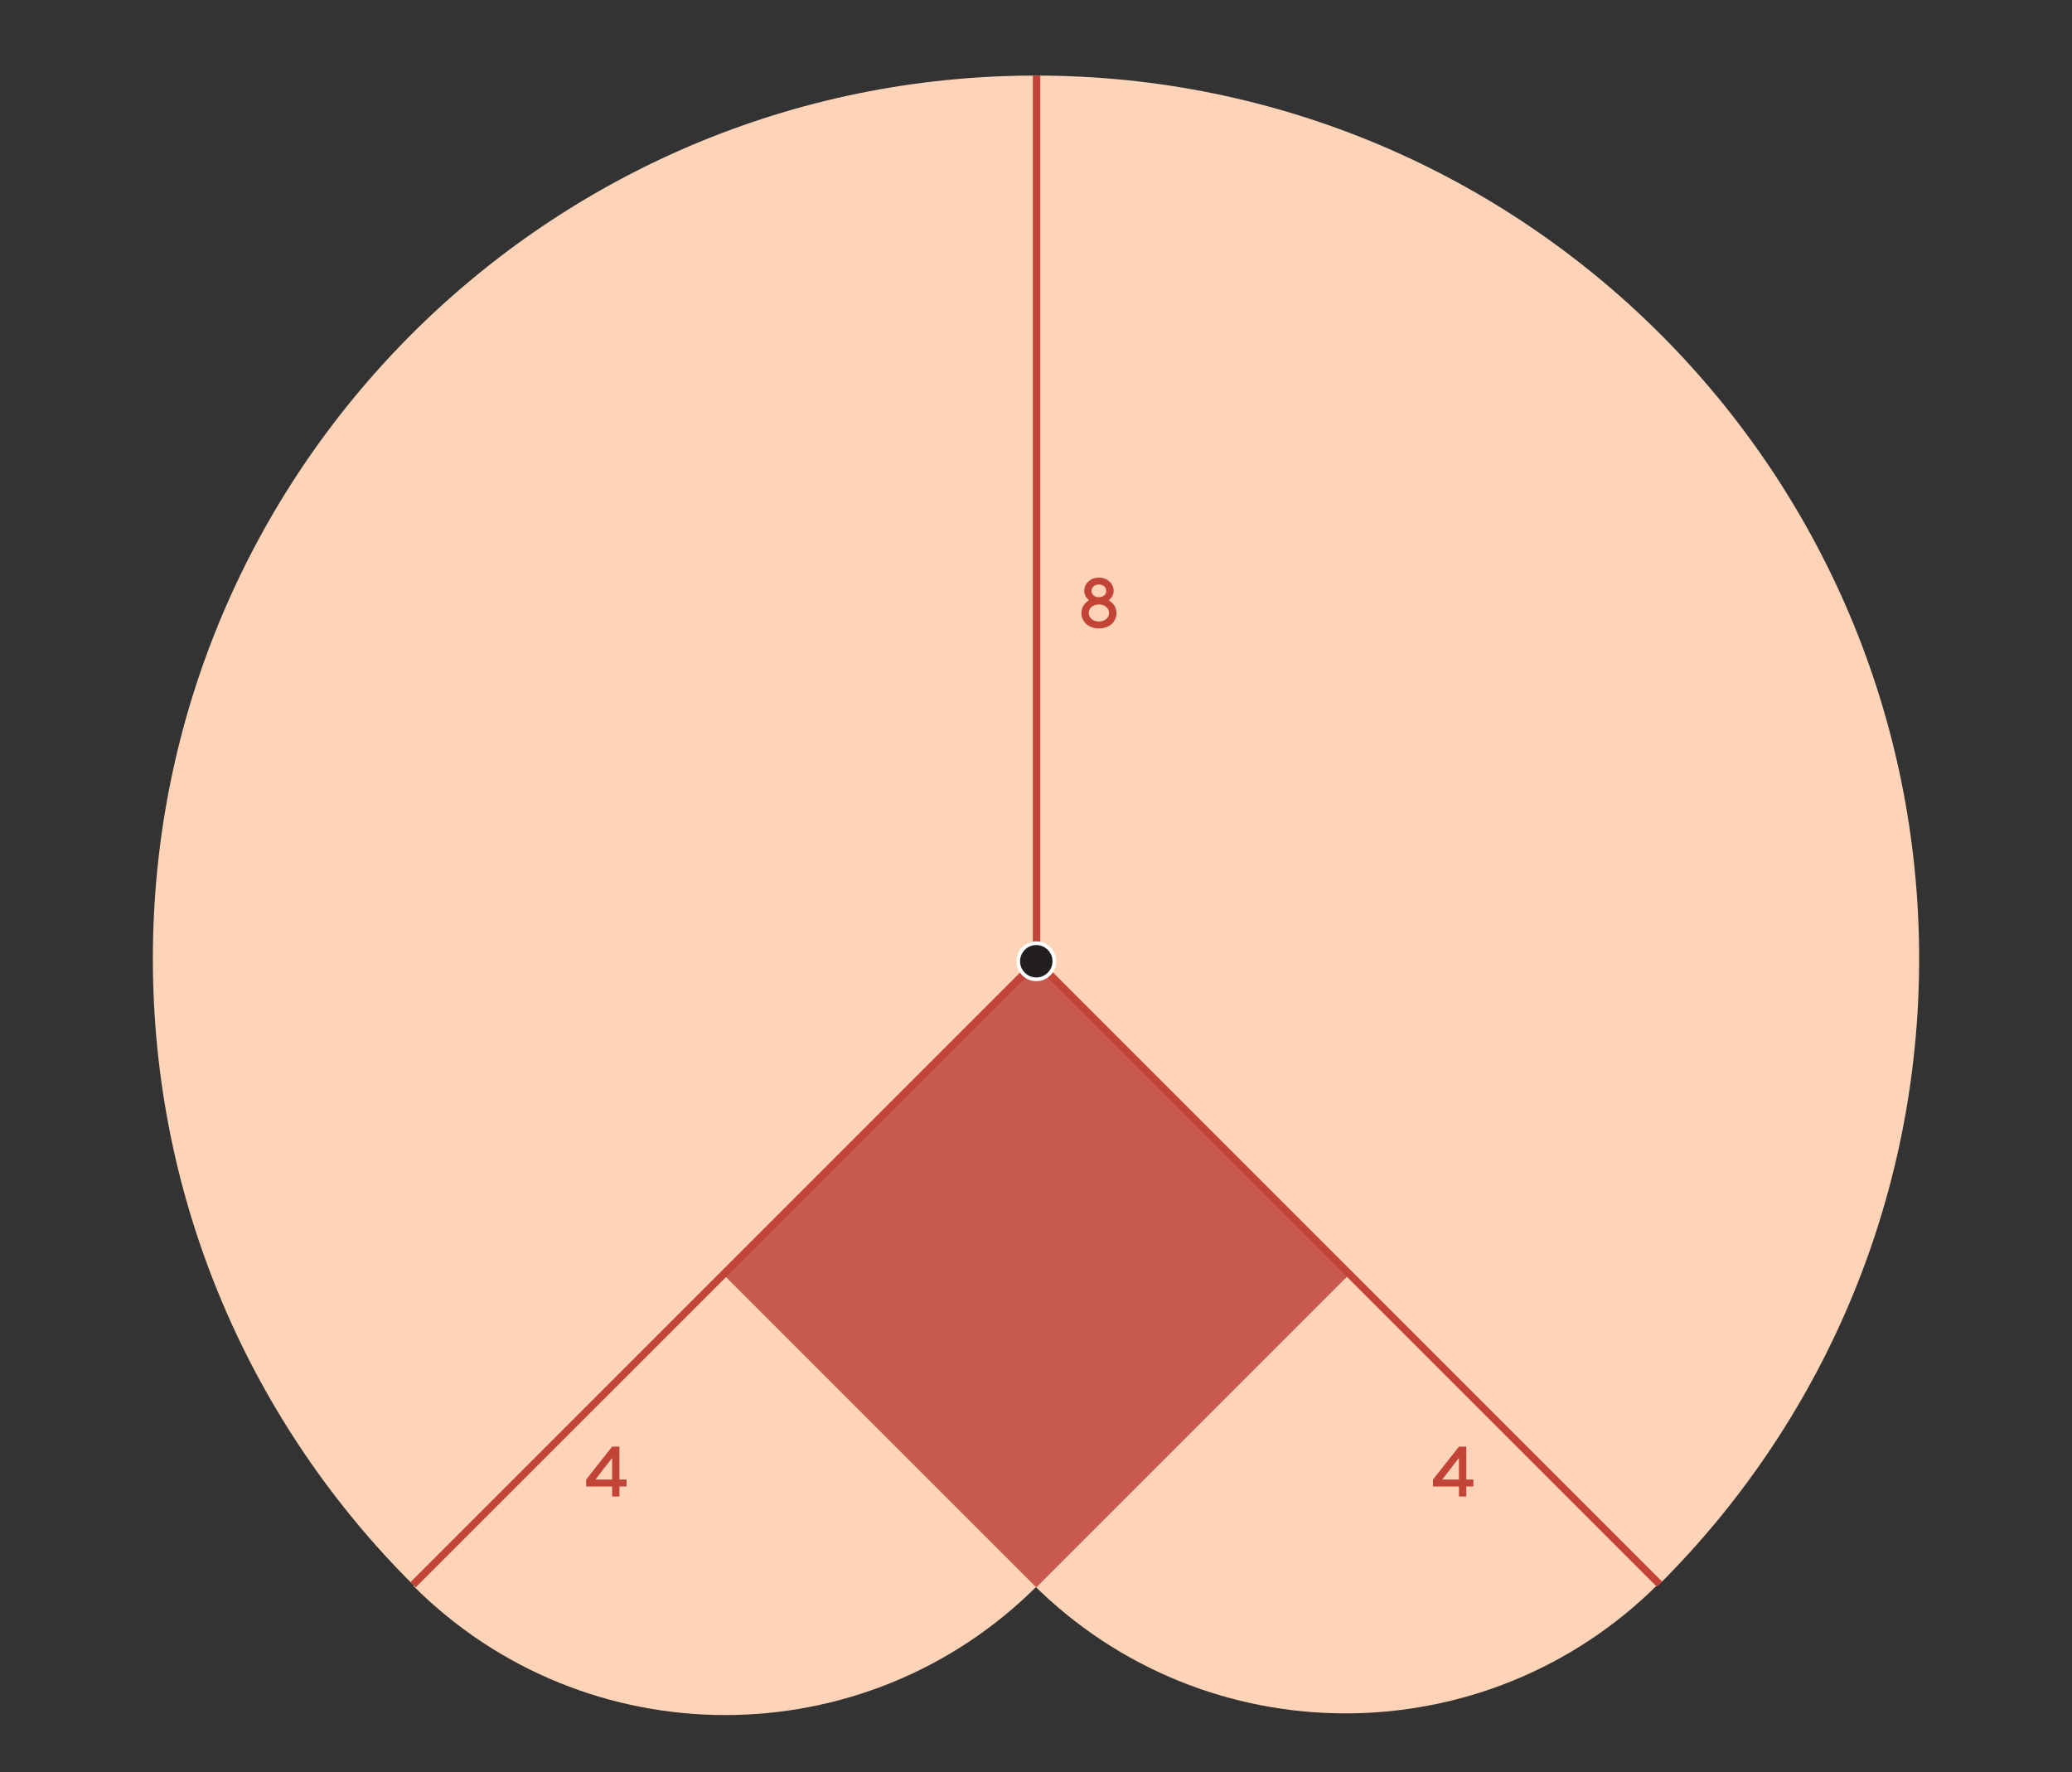 <?xml version="1.0" encoding="utf-8"?>
<!-- Generator: Adobe Illustrator 25.2.1, SVG Export Plug-In . SVG Version: 6.00 Build 0)  -->
<svg version="1.1" xmlns="http://www.w3.org/2000/svg" xmlns:xlink="http://www.w3.org/1999/xlink" x="0px" y="0px" width="560px"
	 height="479.002px" viewBox="0 0 560 479.002" style="enable-background:new 0 0 560 479.002;" xml:space="preserve">
<rect x="0" y="0" width="560" height="479.002" fill="#333333" stroke="none"/>
<style type="text/css">
	.st0{fill:#C8D693;}
	.st1{fill:#FDD4B8;}
	.st2{fill:#FEBB94;}
	.st3{clip-path:url(#SVGID_2_);fill:#98AA57;}
	.st4{fill:#B5C96B;}
	.st5{fill:none;stroke:#896754;stroke-width:2;stroke-miterlimit:10;}
	.st6{fill:#FECBAD;}
	.st7{fill:none;stroke:#93AF2B;stroke-width:2;stroke-miterlimit:10;}
	.st8{opacity:0.48;}
	.st9{fill:#FFFFFF;stroke:#FFFFFF;stroke-width:8;stroke-linecap:round;stroke-linejoin:round;stroke-miterlimit:10;}
	.st10{fill:#674A42;stroke:#674A42;stroke-width:1.5;stroke-linejoin:round;stroke-miterlimit:10;}
	.st11{fill:#D5D2B1;stroke:#674A42;stroke-width:1.5;stroke-linejoin:round;stroke-miterlimit:10;}
	.st12{fill:#D7D19F;stroke:#674A42;stroke-width:1.5;stroke-linejoin:round;stroke-miterlimit:10;}
	.st13{fill:#FFFFFF;stroke:#674A42;stroke-width:1.5;stroke-linejoin:round;stroke-miterlimit:10;}
	.st14{fill:#674A42;}
	.st15{fill:none;stroke:#674A42;stroke-width:1.5;stroke-linecap:round;stroke-linejoin:round;stroke-miterlimit:10;}
	.st16{fill:#725646;}
	.st17{fill:#C14437;}
	.st18{fill:#231F20;}
	.st19{fill:#FFFFFF;}
	.st20{clip-path:url(#SVGID_4_);fill:#98AA57;}
	.st21{fill:none;stroke:#748F1B;stroke-width:2;stroke-miterlimit:10;}
	.st22{fill:none;stroke:#666666;stroke-width:2;stroke-linejoin:round;stroke-miterlimit:10;stroke-dasharray:2,3;}
	.st23{fill:#C8594E;}
	.st24{fill:#D47D75;}
	.st25{fill:#D98C84;}
	.st26{clip-path:url(#SVGID_6_);fill:#98AA57;}
	.st27{fill:#896754;}
	.st28{fill:#FFE6C9;stroke:#C8594E;stroke-width:5;stroke-miterlimit:10;}
	.st29{fill:#FFE6C9;}
	.st30{clip-path:url(#SVGID_8_);fill:#FECBAD;}
	.st31{clip-path:url(#SVGID_8_);fill:none;stroke:#B9684B;stroke-width:2;stroke-miterlimit:10;stroke-dasharray:3,4;}
	.st32{fill:none;stroke:#C8594E;stroke-width:5;stroke-miterlimit:10;}
	.st33{clip-path:url(#SVGID_10_);fill:#FECBAD;}
	.st34{clip-path:url(#SVGID_10_);fill:none;stroke:#B9684B;stroke-width:2;stroke-miterlimit:10;stroke-dasharray:3,4;}
	.st35{clip-path:url(#SVGID_12_);fill:#FAB38D;}
	.st36{fill:none;stroke:#C14437;stroke-width:2;stroke-miterlimit:10;}
	.st37{clip-path:url(#SVGID_14_);fill:#FECBAD;}
	.st38{clip-path:url(#SVGID_14_);fill:none;stroke:#B9684B;stroke-width:2;stroke-miterlimit:10;stroke-dasharray:3,4;}
	.st39{clip-path:url(#SVGID_16_);fill:#FAB38D;}
	.st40{clip-path:url(#SVGID_18_);fill:#FECBAD;}
	.st41{clip-path:url(#SVGID_18_);fill:none;stroke:#B9684B;stroke-width:2;stroke-miterlimit:10;stroke-dasharray:3,4;}
	.st42{clip-path:url(#SVGID_20_);fill:#FAB38D;}
	.st43{fill:#DEB49B;}
	.st44{clip-path:url(#SVGID_22_);fill:#FECBAD;stroke:#B9684B;stroke-width:2;stroke-miterlimit:10;stroke-dasharray:3,4;}
	.st45{fill:#B5C96B;stroke:#C14437;stroke-width:5;stroke-miterlimit:10;}
	.st46{clip-path:url(#SVGID_24_);fill:#FECBAD;}
	.st47{fill:none;stroke:#595845;stroke-width:2;stroke-miterlimit:10;}
	.st48{fill:none;stroke:#C14437;stroke-width:5;stroke-miterlimit:10;}
	.st49{fill:none;stroke:#C14437;stroke-width:2;stroke-miterlimit:10;stroke-dasharray:3,4;}
	.st50{fill:none;stroke:#979376;stroke-width:2;stroke-miterlimit:10;}
	.st51{fill:none;stroke:#363636;stroke-linecap:round;stroke-linejoin:round;stroke-miterlimit:10;}
</style>
<g id="STYLES_and_NOTES">
</g>
<g id="Infog">
	<g>
		<path class="st1" d="M280.34,428.592c-46.571,46.571-122.077,46.571-168.648,0l84.045-84.045
			L280.34,428.592z"/>
		<path class="st1" d="M448.288,428.016c-46.738,46.738-122.515,46.738-169.252,0l84.347-84.347
			L448.288,428.016z"/>
		
			<rect x="220.317" y="284.581" transform="matrix(0.707 -0.707 0.707 0.707 -161.485 298.977)" class="st23" width="119.674" height="119.674"/>
		<path class="st1" d="M111.649,428.3l168.505-168.505l168.353,168.352
			c43.349-43.214,70.178-102.992,70.178-169.038c0-131.822-106.863-238.685-238.684-238.685
			c-131.822,0-238.685,106.863-238.685,238.685C41.316,325.235,68.209,385.074,111.649,428.3z"/>
		<polyline class="st36" points="111.649,428.3 280.154,259.796 448.507,428.148 		"/>
		<line class="st36" x1="280.154" y1="259.796" x2="280.154" y2="20.426"/>
	</g>
	<g>
		<g>
			<path class="st17" d="M301.751,165.67c0,2.355-1.899,4.18-4.749,4.18
				c-2.831,0-4.73-1.824-4.73-4.18c0-1.539,0.874-2.736,2.07-3.438
				c-0.76-0.627-1.311-1.501-1.311-2.546c0-2.032,1.785-3.59,3.971-3.59
				c2.185,0,3.989,1.558,3.989,3.59c0,1.045-0.551,1.919-1.312,2.546
				C300.877,162.934,301.751,164.131,301.751,165.67z M299.756,165.67c0-1.33-1.178-2.299-2.754-2.299
				c-1.559,0-2.755,0.969-2.755,2.299s1.196,2.299,2.755,2.299
				C298.578,167.969,299.756,167,299.756,165.67z M295.007,159.686c0,1.141,1.045,1.729,1.995,1.729
				c0.949,0,1.994-0.588,1.994-1.729c0-1.14-1.045-1.709-1.994-1.709
				C296.052,157.977,295.007,158.546,295.007,159.686z"/>
		</g>
	</g>
	<g>
		<g>
			<path class="st17" d="M169.335,401.758h-1.918v2.697h-1.977V401.758h-7.028v-1.881l7.028-8.909h1.977v8.909
				h1.918V401.758z M165.441,399.877V394.008l-4.521,5.869H165.441z"/>
		</g>
	</g>
	<g>
		<g>
			<path class="st17" d="M398.211,401.758h-1.918v2.697h-1.977V401.758h-7.028v-1.881l7.028-8.909h1.977v8.909
				h1.918V401.758z M394.317,399.877V394.008l-4.521,5.869H394.317z"/>
		</g>
	</g>
</g>
<g id="Layer_1">
	<g>
		<circle class="st18" cx="280.078" cy="259.796" r="4.881"/>
		<path class="st19" d="M280.078,255.415c2.419,0,4.381,1.961,4.381,4.381c0,2.419-1.961,4.381-4.381,4.381
			s-4.381-1.961-4.381-4.381C275.697,257.376,277.659,255.415,280.078,255.415 M280.078,254.415
			c-2.967,0-5.381,2.414-5.381,5.381c0,2.967,2.414,5.381,5.381,5.381s5.381-2.414,5.381-5.381
			C285.459,256.829,283.045,254.415,280.078,254.415L280.078,254.415z"/>
	</g>
</g>
<g id="Text">
</g>
</svg>
